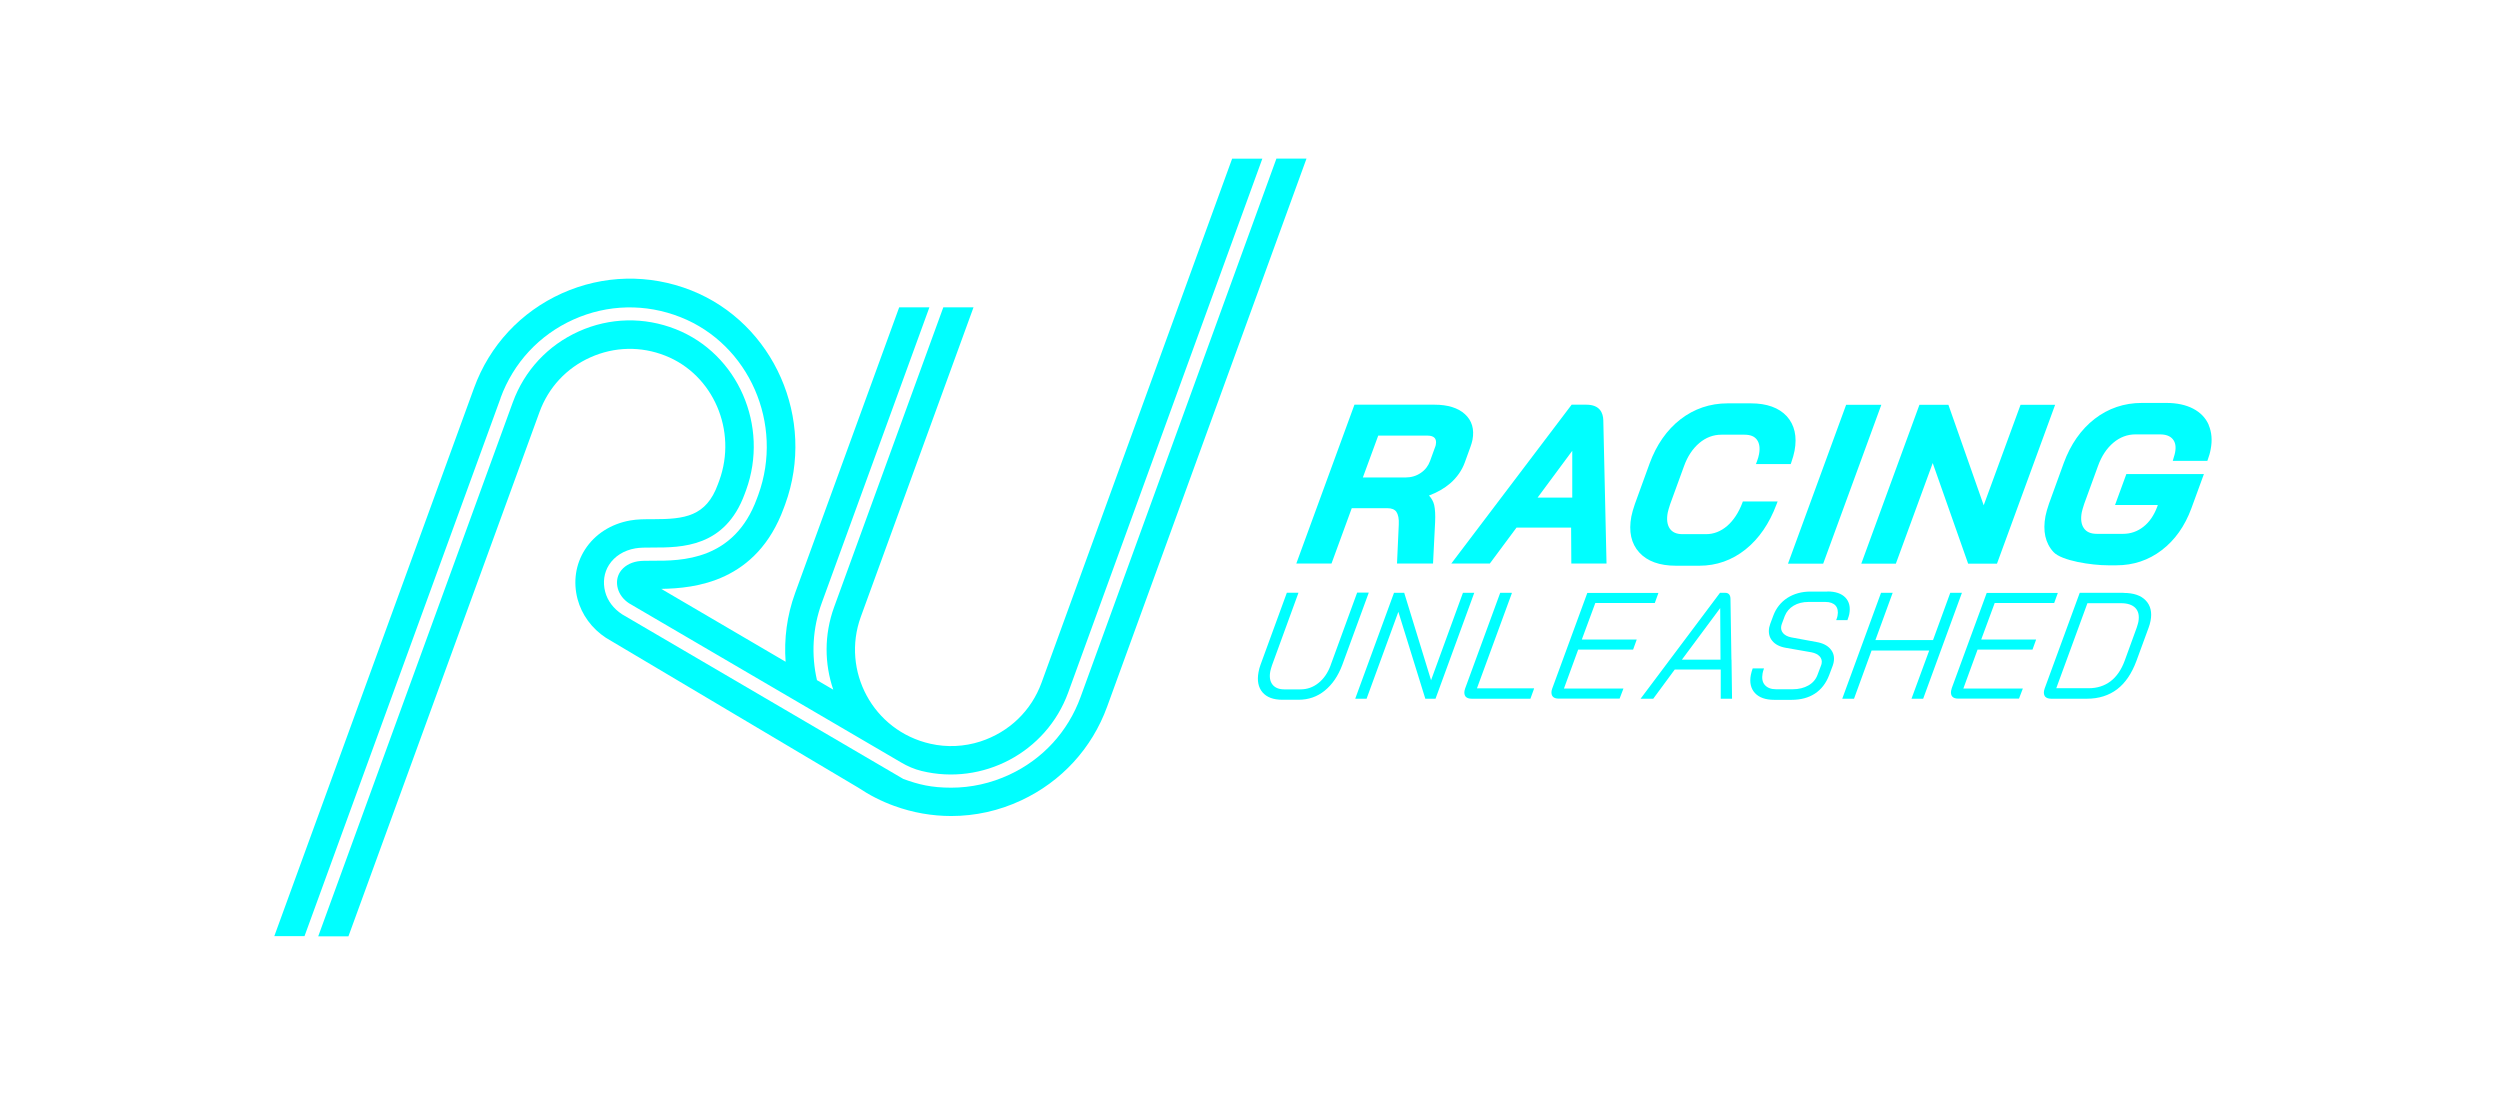 <?xml version="1.0" encoding="UTF-8"?>
<svg xmlns="http://www.w3.org/2000/svg" id="Logo" version="1.1" viewBox="0 0 2408 1054.9">
  <defs>
    <style>
      .st0 {
        fill: aqua;
      }
    </style>
  </defs>
  <g>
    <path class="st0" d="M1345,493.1c1.8,2.6,2.6,6.7,2.3,12.2l-1.7,37.5h34.7l2-39.9c.3-7,0-12.5-.9-16.5-.8-3.3-2.5-6.4-5-9.1,7.8-2.9,14.7-6.8,20.5-11.8,6.5-5.7,11.2-12.4,14-20.1l5.4-14.9c.9-2.5,1.6-4.8,2-6.9,1.9-10.2-.5-18.5-7.3-24.7-6.6-6-16.4-9.1-29.3-9.1h-77.1l-56,153h33.9l19.5-53.3h34.4c4.1,0,6.9,1.2,8.6,3.5h0ZM1383,428.1c-.2,1.2-.4,1.9-.6,2.2l-5,13.8c-1.7,4.6-4.6,8.5-8.9,11.4-4.2,2.9-9.2,4.4-14.7,4.4h-41.1l14.8-40.3h47.8c3,0,5.2.8,6.5,2.2,1.3,1.5,1.7,3.5,1.2,6.2h0Z"></path>
    <path class="st0" d="M1544.3,404.7c-.2-6.8-3.2-14.9-16.3-14.9h-14.2l-115.9,153h37.1l25.7-34.6h52.6l.2,34.6h33.9l-3.1-138.1h0ZM1514.4,479.3h-33.4l33.4-45.1v45.1h0Z"></path>
    <path class="st0" d="M1678.3,484.2c-3.6,9.5-8.5,17-14.7,22.4-6.1,5.2-12.9,7.9-20.3,7.9h-22.7c-5.8,0-9.8-1.8-12.3-5.4-2.5-3.7-3.2-9-1.9-15.6.3-1.5,1.1-4.1,2.3-7.9l13.3-36.5c3.4-9.5,8.4-17,14.8-22.4,6.3-5.3,13.4-8,21.2-8h22.3c5.7,0,9.6,1.6,12,4.9,2.4,3.3,3.1,8,2,13.8-.4,2.1-1,4.4-1.9,6.7l-1.1,2.9h33.5l.5-1.4c1.5-4.3,2.6-8.2,3.2-11.4,2.6-13.8,0-25-7.5-33.3-7.6-8.2-19.2-12.4-34.6-12.4h-22.3c-17,0-32.3,5.2-45.5,15.4-13.1,10.2-23.1,24.5-29.7,42.5l-14.2,39.1c-1.6,4.6-2.7,8.6-3.4,12-2.7,14.4-.2,26,7.6,34.6,7.7,8.5,19.6,12.8,35.3,12.8h22.7c16.4,0,31.4-5.3,44.4-15.7,12.9-10.3,22.9-24.9,29.8-43.3l1.1-2.9h-33.5l-.5,1.4h0Z"></path>
    <polygon class="st0" points="1812.1 389.9 1778.2 389.9 1722.2 542.9 1756.1 542.9 1812.1 389.9"></polygon>
    <polygon class="st0" points="1979.5 389.9 1946.2 389.9 1910.7 486.7 1876.7 389.9 1848.8 389.9 1792.8 542.9 1826.1 542.9 1861.6 446 1895.7 542.9 1923.5 542.9 1979.5 389.9"></polygon>
    <path class="st0" d="M2127.5,409.4c-2.9-6.8-8-12.1-15.1-15.8-6.9-3.6-15.6-5.5-25.8-5.5h-23.6c-17,0-32.3,5.2-45.5,15.4-13.1,10.2-23.1,24.5-29.7,42.5l-14.2,39.1c-1.6,4.6-2.7,8.6-3.4,12-2.7,14.4-.2,26,7.7,34.6h0c7.8,8.5,36.8,12.8,52.6,12.8h8.1c16.3,0,30.9-4.9,43.6-14.6,12.6-9.6,22.2-23.1,28.5-40.2l12.1-33.1h-74.7l-10.9,29.8h41.2l-.6,1.8c-3.1,8.2-7.5,14.7-13.3,19.2-5.7,4.5-12.3,6.8-19.6,6.8h-25.1c-6,0-10.1-1.8-12.6-5.4-2.6-3.7-3.3-9-2-15.6.3-1.5,1.1-4.1,2.3-7.9l13.3-36.5c3.4-9.5,8.4-17,14.8-22.4,6.3-5.3,13.5-8,21.2-8h23.6c5.7,0,9.8,1.5,12.4,4.6,2.6,3.1,3.3,7.4,2.2,13-.2,1-.6,2.6-1.4,5.1l-.8,2.8h33.3l.5-1.4c1.1-3,2.1-6.2,2.7-9.7,1.7-8.7,1-16.6-1.9-23.4h0Z"></path>
    <path class="st0" d="M1281.7,640.7c-2.7,7.4-6.7,13.2-11.8,17.2-5.1,4.1-10.9,6.1-17.3,6.1h-15.7c-5.1,0-8.9-1.6-11.3-4.7-2.4-3.1-3.1-7.5-2-12.9.2-1,.7-2.9,1.6-5.6l25.4-69.6v-.3c.1,0-11.1,0-11.1,0l-25.4,69.5c-.8,2.2-1.5,4.6-1.9,7.1-1.5,8.1-.2,14.6,3.8,19.3,4.1,4.8,10.5,7.2,19.1,7.2h15.7c9.5,0,18-2.9,25.2-8.8,7.2-5.8,12.9-14.1,16.9-24.8l25.4-69.3v-.3c.1,0-11.1,0-11.1,0l-25.5,69.8h0Z"></path>
    <polygon class="st0" points="1378.4 655.2 1352.6 571.2 1352.6 571 1342.7 571 1305.5 672.6 1305.4 673 1316.3 673 1346.9 589.3 1372.8 672.8 1372.8 673 1382.7 673 1419.9 571.3 1420 571 1409.1 571 1378.4 655.2"></polygon>
    <path class="st0" d="M1456.1,571.3v-.3c.1,0-11.1,0-11.1,0l-33.8,92.2c-.2.5-.4,1.3-.6,2.2-.4,2.4,0,4.2,1.1,5.6,1.2,1.3,3.1,2,5.8,2h56.6l3.5-9.7v-.3c.1,0-55,0-55,0l33.6-91.6h0Z"></path>
    <path class="st0" d="M1495.1,663.1c-.2.5-.4,1.3-.6,2.2-.4,2.4,0,4.3,1.1,5.6s3,2,5.6,2h58.8l3.7-9.7h-57.3l13.7-37.5h52.9l3.4-9.4v-.3c.1,0-52.8,0-52.8,0l13-35.2h57.3l3.4-9.4v-.3c.1,0-68.4,0-68.4,0l-33.8,92.1h0Z"></path>
    <path class="st0" d="M1667.9,635.4h-.2l-.9-58.4c0-4-1.8-6-5.1-6h-5l-76.5,102h12.2l20.7-28.1h44.3v28.1h10.9l-.5-37v-.6c.1,0,.1,0,.1,0ZM1657.2,635.4h-37.2l36.9-49.7.3,49.7Z"></path>
    <path class="st0" d="M1760.2,569.8h-16.4c-8.4,0-15.9,2.1-22.2,6.1-6.3,4.1-10.9,9.9-13.6,17.2l-2.9,7.8c-.5,1.5-.8,2.7-1,3.5-.9,5,0,9.3,2.9,12.8,2.8,3.5,7.3,5.8,13.2,6.8l24.6,4.3c3.5.7,6.1,2,7.9,3.9,1.7,1.9,2.4,4.2,1.9,6.8-.2.8-.3,1.5-.5,1.8l-3.5,9.3c-1.6,4.3-4.5,7.7-8.7,10.1-4.2,2.4-9.3,3.7-15.1,3.7h-16.1c-4.8,0-8.4-1.4-10.8-4.1s-3-6.5-2.2-11.1c.3-1.5.7-3.1,1.3-4.6v-.3c.1,0-10.8,0-10.8,0h0c-.8,2.1-1.3,4.1-1.8,6.3-1.4,7.3,0,13.2,4,17.5,4,4.3,10.2,6.5,18.5,6.5h16.7c8.8,0,16.4-2,22.5-6,6.1-4,10.7-9.9,13.7-17.7l3.5-9.3c.5-1.5.8-2.7.9-3.4.9-4.8-.1-9-3.1-12.5-2.9-3.5-7.5-5.8-13.5-6.8l-24.4-4.5c-3.4-.7-5.9-2-7.7-4-1.7-2-2.3-4.3-1.8-7,.2-.8.3-1.4.5-1.8l2.9-7.8c1.7-4.2,4.5-7.5,8.5-9.9,4-2.4,8.8-3.6,14.3-3.6h16.4c4.3,0,7.6,1.2,9.7,3.5,2,2.3,2.7,5.7,1.9,9.8-.2,1.2-.6,2.5-1.2,3.9v.3c-.1,0,10.8,0,10.8,0v-.2c.9-2.5,1.5-4.4,1.7-5.5,1.3-6.7,0-12.1-3.7-16-3.7-3.9-9.6-5.9-17.3-5.9h0Z"></path>
    <polygon class="st0" points="1861.9 616.5 1806.4 616.5 1822.9 571.3 1823.1 571 1811.8 571 1774.6 672.6 1774.5 673 1785.8 673 1802.7 626.6 1858.2 626.6 1841.3 672.6 1841.2 673 1852.4 673 1889.6 571.3 1889.8 571 1878.5 571 1861.9 616.5"></polygon>
    <path class="st0" d="M1879.9,663.1c-.2.5-.4,1.3-.6,2.2-.4,2.4,0,4.3,1.1,5.6s3,2,5.6,2h58.7l3.7-9.7h-57.3l13.7-37.5h52.9l3.4-9.4v-.3c.1,0-52.8,0-52.8,0l13-35.2h57.3l3.4-9.4v-.3c.1,0-68.4,0-68.4,0l-33.8,92.1h0Z"></path>
    <path class="st0" d="M2045.4,571h-42.2l-33.8,92.2c-.2.5-.4,1.3-.6,2.2-.4,2.4,0,4.2,1.1,5.6,1.2,1.3,3.1,2,5.8,2h34.5c11.3,0,21.1-3.1,29-9.1s14.1-15.2,18.6-27.3l11.7-31.9c.8-2,1.4-4.3,1.9-6.7,1.6-8.2,0-14.8-4.6-19.6-4.6-4.9-11.8-7.3-21.3-7.3h0ZM2059.7,598.9c-.2,1.1-.8,3-1.6,5.6l-11.6,31.9c-3.2,8.7-7.8,15.4-13.6,19.8s-12.9,6.7-21,6.7h-31.3l30-81.9h32.3c6.4,0,11.1,1.6,14,4.7,2.9,3.1,3.8,7.5,2.8,13.1h0Z"></path>
  </g>
  <g>
    <path class="st0" d="M482.1,383.4c12.4-33.9,37.3-60.8,70.2-75.6,32.9-14.8,69.6-15.6,103.2-2.3,66.1,26.1,99.7,102.9,74.9,171.1l-1.3,3.5c-21.9,60.1-73,60.1-100.5,60-6,0-11.2,0-14.5.6-7.5,1.3-13.5,5-16.9,10.3-2.9,4.6-3.7,10.1-2.1,15.9,1.5,5.5,5.3,10.6,10.8,14.2l261.9,153.2c6.2,3.7,12.9,6.6,19.9,8.3,58.6,14.3,120.1-17.6,141.2-75.6l187-514.2h-29.1l-183.6,504.8c-9.8,26.9-31,47.5-58.9,56.6-15.5,5-32.2,5.8-48.1,2.2-55.5-12.5-85.9-70.4-67.1-122.2l108.6-298.2h-29.1l-105.2,288.8c-9.7,26.7-9.3,54.5-.8,79.5l-15.7-9.2c-5.5-24-4.4-49.8,4.7-74.6l103.6-284.5h-29.1l-100.2,275.1c-8,21.9-10.8,44.4-9.2,66.3l-119.8-70.2c32.4-.5,92-6.5,118.1-78l1.3-3.5c29.9-82-10.8-174.4-90.5-206-40.6-16-84.8-15-124.5,2.8-39.7,17.9-69.8,50.3-84.7,91.2l-192.4,528h29.1l189-518.6h0Z"></path>
    <path class="st0" d="M1229.4,152.9l-188.6,518.5c-12.1,33.3-36.5,59.9-68.6,74.8-17.8,8.3-36.9,12.5-56,12.5s-31.3-3-46.1-8.4l-270.9-158.6c-8.4-5.5-14.1-13.2-16.3-21.7-2.4-9.2-1.1-18.4,3.7-25.9,5.3-8.3,14.3-14,25.3-15.9,4.4-.8,10.1-.8,16.7-.8,27.8,0,69.8,0,88.7-51.7l1.3-3.5c22.5-61.9-7.8-131.4-67.7-155.1-30.4-12-63.6-11.3-93.4,2.1-29.8,13.4-52.4,37.7-63.6,68.4l-187.4,514.3h29.1l184-504.9c8.6-23.7,26-42.5,49.1-52.8,23-10.3,48.6-10.9,72.1-1.6,46.2,18.2,69.5,72.2,52,120.3l-1.3,3.5c-11.3,31.2-32.1,33.7-62.3,33.7h-.6c-7.9,0-14.7,0-21.5,1.2-18.7,3.3-34.2,13.3-43.7,28.1-9,14.1-11.5,31-7.1,47.7,4,15,13.7,28.3,27.4,37.3l243,144.3h0c10.6,7.1,22.2,13.1,34.7,17.6,17.9,6.5,36.4,9.7,54.8,9.7,23,0,46-5,67.5-15.1,38.7-18.1,68.1-50.1,82.7-90.3l192-527.8h-29.1,0Z"></path>
  </g>
</svg>
